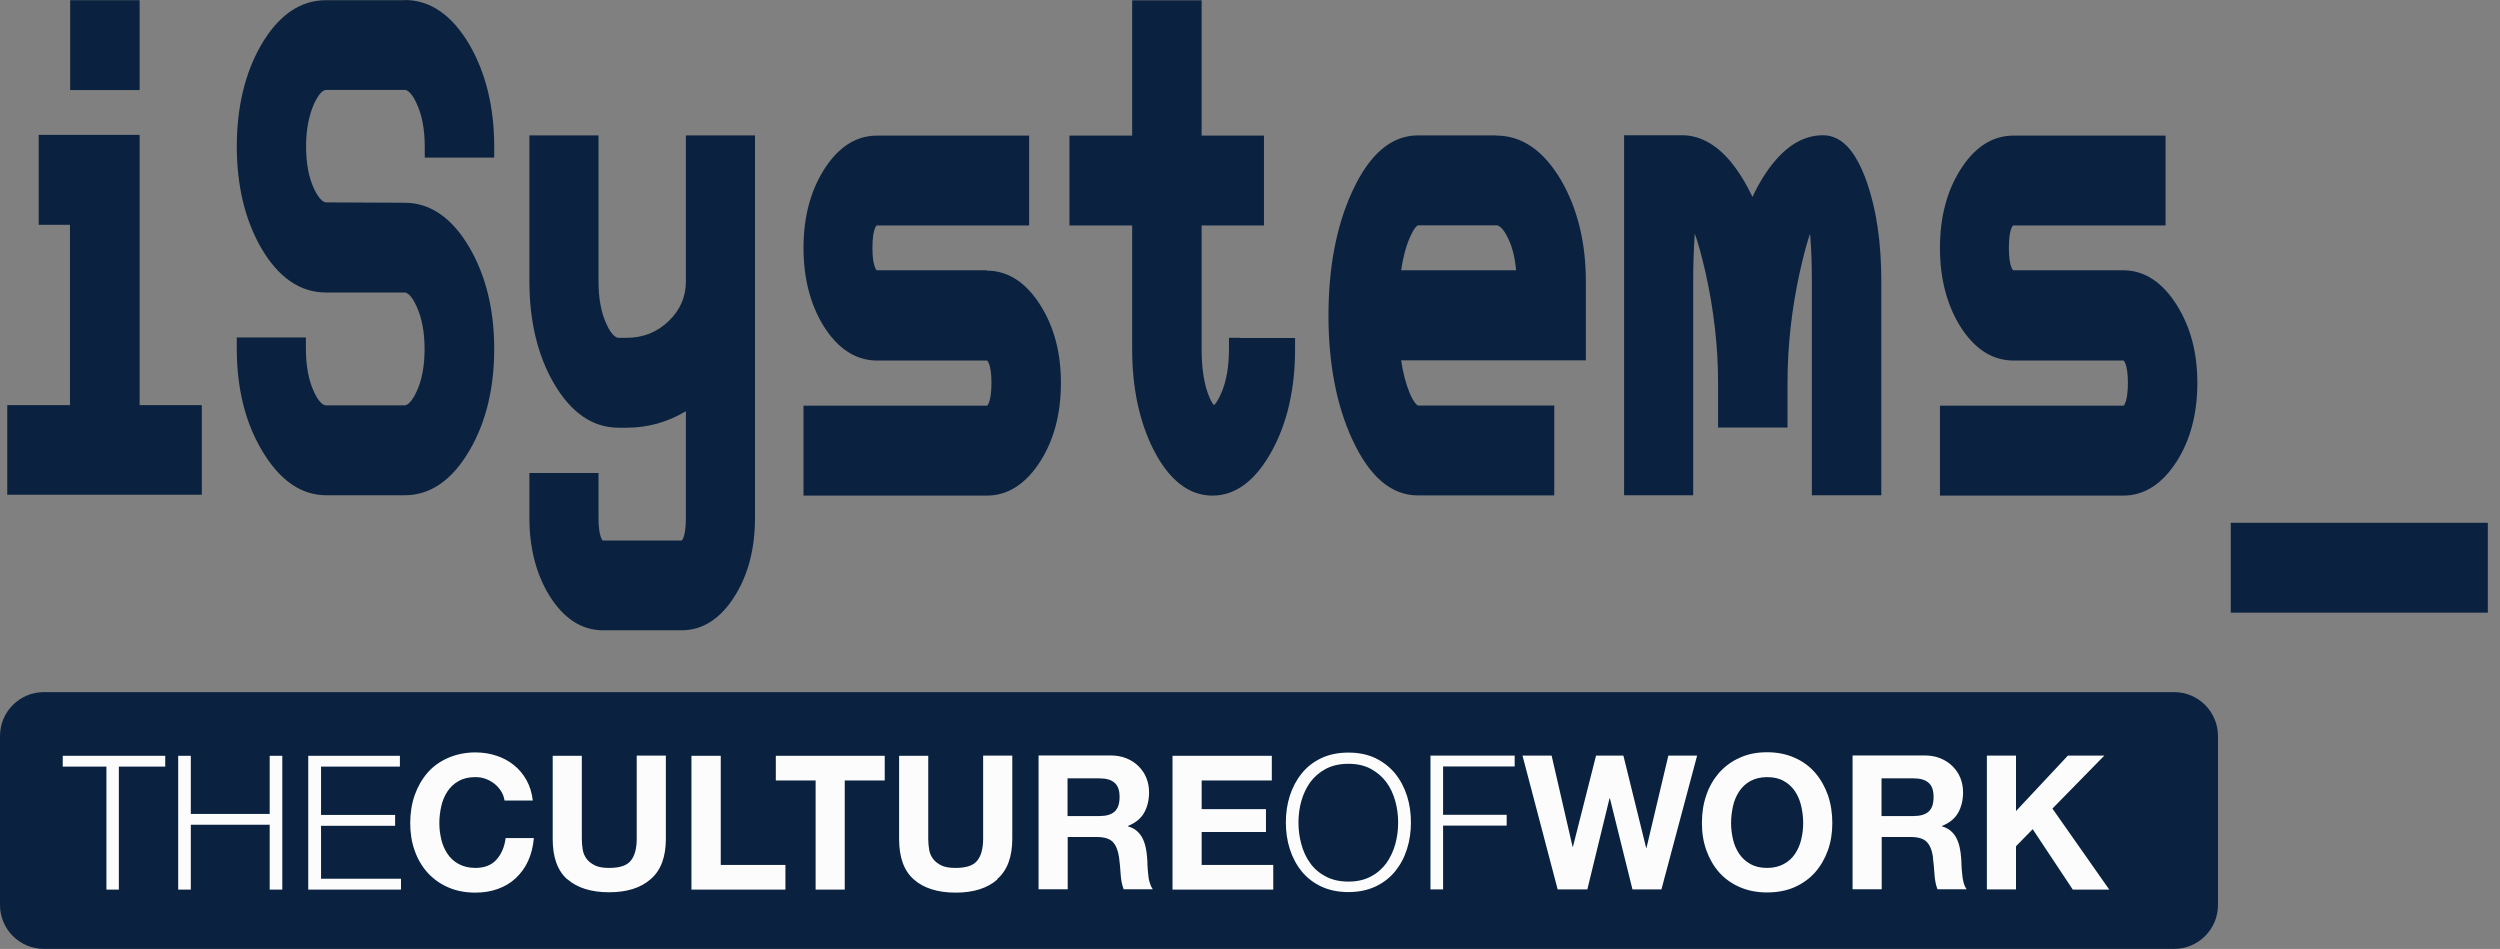 <svg width="137" height="52" viewBox="0 0 137 52" fill="none" xmlns="http://www.w3.org/2000/svg">
<rect x="0" y="0" width="137" height="52" fill="#808080" stroke="none"/>
<path d="M54.069 14.811H48.072H48.043C48.043 14.811 47.809 14.626 47.809 13.584C47.809 12.543 48.033 12.357 48.043 12.357C48.043 12.357 48.043 12.357 48.072 12.357H55.783H56.396V11.744V8.044V7.43H55.783H48.072C46.894 7.43 45.911 8.073 45.123 9.348C44.392 10.527 44.032 11.948 44.032 13.594C44.032 15.24 44.402 16.671 45.123 17.85C45.911 19.116 46.904 19.758 48.072 19.758H54.069H54.098C54.098 19.758 54.332 19.943 54.332 20.985C54.332 22.027 54.098 22.232 54.098 22.232C54.098 22.232 54.098 22.232 54.079 22.232H44.645H44.032V22.845V26.546V27.159H44.645H54.079C55.237 27.159 56.23 26.516 57.029 25.25C57.769 24.072 58.139 22.641 58.139 20.985C58.139 19.33 57.769 17.937 57.029 16.749C56.23 15.474 55.237 14.831 54.079 14.831L54.069 14.811ZM135.719 28.649H122.859H122.246V29.262V32.963V33.576H122.859H135.719H136.333V32.963V29.262V28.649H135.719ZM22.167 0.01H17.864C16.442 0.01 15.245 0.847 14.3 2.483C13.424 4.012 12.976 5.882 12.976 8.024C12.976 10.166 13.424 12.036 14.3 13.565C15.245 15.201 16.442 16.029 17.864 16.029H22.167C22.449 16.029 22.721 16.545 22.819 16.769C23.121 17.411 23.267 18.21 23.267 19.125C23.267 20.041 23.121 20.849 22.819 21.482C22.712 21.706 22.449 22.212 22.167 22.212H17.864C17.581 22.212 17.309 21.706 17.211 21.482C16.91 20.849 16.764 20.041 16.764 19.106V18.492H16.15H13.59H12.976V19.106C12.976 21.268 13.434 23.137 14.349 24.676C15.313 26.312 16.501 27.14 17.873 27.14H22.176C23.588 27.14 24.785 26.312 25.739 24.666C26.635 23.128 27.083 21.268 27.083 19.116C27.083 16.963 26.625 15.123 25.739 13.584C24.785 11.948 23.588 11.111 22.176 11.111L17.883 11.091C17.591 11.091 17.328 10.585 17.221 10.371C16.919 9.738 16.773 8.949 16.773 8.024C16.773 7.099 16.929 6.31 17.221 5.667C17.328 5.444 17.591 4.927 17.873 4.927H22.176C22.459 4.927 22.731 5.444 22.829 5.667C23.13 6.31 23.276 7.099 23.276 8.024V8.638H23.89H26.47H27.083V8.024C27.083 5.882 26.625 4.012 25.739 2.473C24.785 0.837 23.588 0 22.176 0L22.167 0.01ZM7.038 4.937H7.651V4.324V0.623V0.01H7.038H4.458H3.845V0.623V4.324V4.937H4.458H7.038ZM7.651 22.212V8.005V7.391H7.038H2.735H2.122V8.005V11.705V12.319H2.735H3.835V22.203H1.012H0.398V22.816V26.497V27.11H1.012H10.445H11.059V26.497V22.816V22.203H10.445H7.642L7.651 22.212ZM67.962 18.512H67.348V19.125C67.348 20.06 67.212 20.868 66.939 21.511C66.745 21.979 66.589 22.144 66.53 22.203C66.472 22.154 66.346 21.988 66.19 21.55C65.956 20.898 65.849 20.08 65.849 19.135V12.357H68.653H69.266V11.744V8.044V7.43H68.653H65.849V0.633V0.019H65.236H62.656H62.042V0.633V7.43H59.219H58.606V8.044V11.744V12.357H59.219H62.042V19.135C62.042 21.268 62.442 23.128 63.22 24.656C64.067 26.312 65.158 27.159 66.443 27.159C67.728 27.159 68.828 26.322 69.724 24.666C70.551 23.137 70.97 21.277 70.97 19.135V18.521H70.356H67.952L67.962 18.512ZM102.308 9.991C102.025 9.193 101.714 8.599 101.363 8.17C100.935 7.664 100.448 7.411 99.903 7.411C98.949 7.411 98.063 7.878 97.275 8.813C96.817 9.348 96.398 10.011 96.038 10.79C95.668 10.02 95.259 9.358 94.802 8.813C94.013 7.888 93.127 7.411 92.173 7.411H89.613H89V8.024V26.526V27.14H89.613H92.173H92.787V26.526V15.415C92.787 14.519 92.816 13.682 92.865 12.932C92.865 12.893 92.865 12.844 92.874 12.805C93.02 13.195 93.215 13.857 93.468 14.957C93.916 16.973 94.15 18.989 94.15 20.956V22.816V23.429H94.763H97.343H97.956V22.816V20.956C97.956 18.989 98.18 16.963 98.618 14.957C98.861 13.857 99.056 13.195 99.192 12.805C99.192 12.844 99.192 12.883 99.202 12.932C99.261 13.682 99.29 14.519 99.29 15.415V26.526V27.14H99.903H102.483H103.096V26.526V15.415C103.096 13.322 102.833 11.501 102.308 9.991ZM37.587 15.415C37.587 16.272 37.276 16.983 36.643 17.596C36.001 18.21 35.241 18.512 34.336 18.512H33.898C33.615 18.512 33.343 18.005 33.245 17.782C32.944 17.148 32.798 16.35 32.798 15.425V7.42H29.011V15.425C29.011 17.587 29.458 19.456 30.334 20.976C31.279 22.611 32.476 23.439 33.898 23.439H34.336C35.494 23.439 36.585 23.137 37.587 22.534V28.376C37.587 29.379 37.383 29.603 37.363 29.623C37.363 29.623 37.363 29.623 37.354 29.623H33.051H33.031C33.031 29.623 32.798 29.438 32.798 28.376V26.536V25.922H32.184H29.624H29.011V26.536V28.376C29.011 30.032 29.381 31.453 30.101 32.632C30.89 33.898 31.873 34.54 33.051 34.54H37.354C38.512 34.54 39.505 33.898 40.284 32.632C41.014 31.463 41.374 30.032 41.374 28.376V7.42H37.587V15.425V15.415ZM119.296 16.73C118.498 15.454 117.505 14.811 116.346 14.811H110.349H110.32C110.32 14.811 110.086 14.626 110.086 13.584C110.086 12.543 110.31 12.357 110.32 12.357C110.32 12.357 110.32 12.357 110.349 12.357H118.059H118.673V11.744V8.044V7.43H118.059H110.349C109.171 7.43 108.188 8.073 107.399 9.348C106.669 10.527 106.309 11.948 106.309 13.594C106.309 15.24 106.679 16.671 107.399 17.85C108.188 19.116 109.171 19.758 110.349 19.758H116.346H116.375C116.375 19.758 116.609 19.943 116.609 20.985C116.609 22.027 116.375 22.232 116.375 22.232C116.375 22.232 116.375 22.232 116.356 22.232H106.922H106.309V22.845V26.546V27.159H106.922H116.356C117.514 27.159 118.507 26.516 119.306 25.25C120.046 24.072 120.415 22.641 120.415 20.985C120.415 19.33 120.046 17.937 119.306 16.749L119.296 16.73ZM82 7.42H77.697C76.246 7.42 75.039 8.453 74.105 10.488C73.238 12.367 72.8 14.656 72.8 17.285C72.8 19.914 73.238 22.203 74.105 24.082C75.039 26.117 76.246 27.149 77.697 27.149H84.56H85.174V26.536V22.835V22.222H84.56H77.697C77.697 22.222 77.512 22.144 77.259 21.56C77.054 21.073 76.889 20.469 76.782 19.748H86.293H86.906V19.135V15.435C86.906 13.302 86.449 11.442 85.563 9.903C84.609 8.268 83.412 7.43 82 7.43V7.42ZM83.081 14.811H76.782C76.889 14.101 77.045 13.497 77.259 13.02C77.512 12.426 77.697 12.348 77.707 12.348H82C82.282 12.348 82.555 12.864 82.652 13.078C82.886 13.565 83.022 14.149 83.081 14.811Z" fill="#0A2240"/>
<path d="M119.141 37.928H2.405C1.077 37.928 0 39.005 0 40.333V49.594C0 50.922 1.077 51.999 2.405 51.999H119.141C120.469 51.999 121.545 50.922 121.545 49.594V40.333C121.545 39.005 120.469 37.928 119.141 37.928Z" fill="#0A2240"/>
<path d="M105.921 46.978C105.96 47.27 105.989 47.581 106.009 47.903C106.028 48.224 106.087 48.507 106.174 48.731H107.771C107.693 48.623 107.644 48.507 107.605 48.361C107.566 48.215 107.537 48.059 107.528 47.893C107.508 47.728 107.498 47.572 107.489 47.406C107.489 47.25 107.479 47.114 107.469 46.997C107.459 46.812 107.43 46.627 107.391 46.442C107.352 46.257 107.294 46.092 107.216 45.936C107.138 45.78 107.031 45.644 106.904 45.536C106.778 45.42 106.612 45.342 106.418 45.283V45.264C106.827 45.098 107.119 44.865 107.304 44.543C107.479 44.232 107.576 43.852 107.576 43.423C107.576 43.141 107.528 42.878 107.43 42.635C107.333 42.391 107.187 42.177 107.002 41.992C106.817 41.807 106.593 41.661 106.33 41.554C106.067 41.447 105.775 41.398 105.444 41.398H101.521V48.731H103.117V45.868H104.714C105.113 45.868 105.405 45.955 105.58 46.131C105.756 46.306 105.873 46.588 105.931 46.978H105.921ZM103.108 44.719V42.654H104.86C105.23 42.654 105.503 42.732 105.688 42.898C105.873 43.053 105.96 43.316 105.96 43.677C105.96 44.047 105.873 44.31 105.688 44.475C105.503 44.641 105.23 44.719 104.86 44.719H103.108ZM113.583 48.74L111.392 45.439L110.477 46.374V48.74H108.881V41.408H110.477V44.446L113.32 41.408H115.316L112.473 44.31L115.588 48.75H113.583V48.74ZM82.566 45.244H79.081V48.74H78.39V41.408H83.004V42.002H79.081V44.65H82.566V45.244ZM62.998 48.361C62.959 48.215 62.93 48.059 62.92 47.893C62.901 47.728 62.891 47.572 62.881 47.406C62.881 47.25 62.872 47.114 62.862 46.997C62.852 46.812 62.823 46.627 62.784 46.442C62.745 46.257 62.687 46.092 62.609 45.936C62.531 45.78 62.424 45.644 62.297 45.536C62.171 45.42 62.005 45.342 61.81 45.283V45.264C62.219 45.098 62.511 44.865 62.696 44.543C62.872 44.232 62.969 43.852 62.969 43.423C62.969 43.141 62.92 42.878 62.823 42.635C62.726 42.391 62.58 42.177 62.395 41.992C62.21 41.807 61.986 41.661 61.723 41.554C61.46 41.447 61.168 41.398 60.837 41.398H56.914V48.731H58.51V45.868H60.107C60.506 45.868 60.798 45.955 60.973 46.131C61.148 46.306 61.265 46.588 61.324 46.978C61.363 47.27 61.392 47.581 61.411 47.903C61.431 48.224 61.489 48.507 61.577 48.731H63.173C63.096 48.623 63.047 48.507 63.008 48.361H62.998ZM61.08 44.475C60.895 44.641 60.623 44.719 60.253 44.719H58.501V42.654H60.253C60.623 42.654 60.895 42.732 61.08 42.898C61.265 43.053 61.353 43.316 61.353 43.677C61.353 44.037 61.265 44.31 61.08 44.475ZM99.467 47.806C99.769 47.465 100.002 47.056 100.168 46.598C100.333 46.14 100.411 45.634 100.411 45.098C100.411 44.563 100.333 44.047 100.168 43.569C100.002 43.102 99.769 42.693 99.467 42.343C99.165 41.992 98.785 41.719 98.347 41.525C97.909 41.33 97.403 41.223 96.838 41.223C96.273 41.223 95.777 41.32 95.339 41.525C94.891 41.719 94.521 42.002 94.21 42.343C93.908 42.693 93.664 43.102 93.509 43.569C93.343 44.037 93.265 44.543 93.265 45.098C93.265 45.653 93.343 46.131 93.509 46.598C93.674 47.056 93.908 47.465 94.21 47.806C94.511 48.146 94.891 48.419 95.339 48.614C95.787 48.809 96.283 48.906 96.838 48.906C97.393 48.906 97.909 48.809 98.347 48.614C98.785 48.419 99.165 48.146 99.467 47.806ZM98.707 46.004C98.639 46.296 98.522 46.559 98.367 46.793C98.211 47.026 98.006 47.212 97.753 47.348C97.5 47.484 97.198 47.562 96.838 47.562C96.478 47.562 96.176 47.494 95.923 47.348C95.67 47.212 95.466 47.017 95.31 46.793C95.154 46.559 95.037 46.296 94.969 46.004C94.901 45.712 94.862 45.41 94.862 45.108C94.862 44.806 94.901 44.475 94.969 44.173C95.037 43.871 95.154 43.599 95.31 43.365C95.466 43.131 95.67 42.937 95.923 42.8C96.176 42.664 96.478 42.586 96.838 42.586C97.198 42.586 97.5 42.654 97.753 42.8C98.006 42.937 98.211 43.131 98.367 43.365C98.522 43.599 98.639 43.871 98.707 44.173C98.775 44.475 98.814 44.787 98.814 45.108C98.814 45.429 98.775 45.712 98.707 46.004ZM93.002 41.408L91.046 48.74H89.459L88.222 43.745H88.203L86.986 48.74H85.36L83.433 41.408H85.029L86.178 46.403H86.197L87.463 41.408H88.962L90.208 46.462H90.228L91.425 41.408H92.993H93.002ZM76.462 47.737C76.745 47.387 76.959 46.987 77.105 46.52C77.251 46.062 77.319 45.575 77.319 45.069C77.319 44.563 77.251 44.076 77.105 43.618C76.959 43.16 76.745 42.752 76.462 42.401C76.18 42.05 75.82 41.768 75.391 41.554C74.963 41.349 74.466 41.242 73.892 41.242C73.318 41.242 72.821 41.349 72.393 41.554C71.964 41.758 71.604 42.041 71.322 42.401C71.04 42.752 70.825 43.16 70.679 43.618C70.533 44.076 70.465 44.563 70.465 45.069C70.465 45.575 70.533 46.062 70.679 46.52C70.825 46.978 71.04 47.387 71.322 47.737C71.604 48.088 71.964 48.37 72.393 48.575C72.821 48.779 73.327 48.886 73.892 48.886C74.457 48.886 74.963 48.779 75.391 48.575C75.82 48.37 76.18 48.088 76.462 47.737ZM75.128 48.029C74.788 48.215 74.369 48.312 73.892 48.312C73.415 48.312 72.996 48.215 72.646 48.029C72.295 47.844 72.013 47.601 71.799 47.299C71.575 46.997 71.419 46.647 71.312 46.257C71.205 45.868 71.156 45.478 71.156 45.079C71.156 44.68 71.205 44.28 71.312 43.901C71.419 43.521 71.585 43.17 71.799 42.868C72.023 42.566 72.305 42.323 72.646 42.138C72.996 41.953 73.405 41.856 73.892 41.856C74.379 41.856 74.788 41.953 75.128 42.138C75.469 42.323 75.751 42.566 75.975 42.868C76.199 43.17 76.355 43.521 76.462 43.901C76.569 44.28 76.618 44.68 76.618 45.079C76.618 45.478 76.569 45.868 76.462 46.257C76.355 46.647 76.189 46.987 75.975 47.299C75.751 47.601 75.469 47.854 75.128 48.029ZM69.784 48.75H64.254V41.417H69.696V42.771H65.851V44.339H69.375V45.595H65.851V47.397H69.774V48.75H69.784ZM17.593 42.011V44.66H21.652V45.254H17.593V48.156H21.974V48.75H16.892V41.417H21.915V42.011H17.583H17.593ZM23.424 47.815C23.122 47.474 22.879 47.065 22.723 46.608C22.558 46.15 22.48 45.644 22.48 45.108C22.48 44.572 22.558 44.056 22.723 43.579C22.889 43.112 23.122 42.703 23.424 42.352C23.726 42.002 24.106 41.729 24.553 41.534C25.001 41.34 25.498 41.232 26.053 41.232C26.452 41.232 26.831 41.291 27.192 41.408C27.552 41.525 27.863 41.69 28.146 41.914C28.428 42.138 28.662 42.411 28.847 42.742C29.032 43.073 29.148 43.443 29.197 43.871H27.649C27.62 43.686 27.562 43.521 27.464 43.365C27.367 43.209 27.25 43.073 27.104 42.956C26.958 42.839 26.802 42.752 26.617 42.683C26.432 42.615 26.247 42.586 26.053 42.586C25.692 42.586 25.391 42.654 25.137 42.8C24.884 42.937 24.68 43.131 24.524 43.365C24.368 43.599 24.252 43.871 24.183 44.173C24.115 44.475 24.076 44.787 24.076 45.108C24.076 45.429 24.115 45.712 24.183 46.004C24.252 46.296 24.368 46.559 24.524 46.793C24.68 47.026 24.884 47.212 25.137 47.348C25.391 47.484 25.692 47.562 26.053 47.562C26.539 47.562 26.929 47.416 27.201 47.114C27.474 46.812 27.649 46.413 27.708 45.926H29.256C29.217 46.384 29.11 46.803 28.944 47.172C28.779 47.543 28.545 47.854 28.272 48.117C27.99 48.38 27.669 48.575 27.289 48.711C26.919 48.847 26.5 48.916 26.053 48.916C25.498 48.916 24.991 48.818 24.553 48.623C24.106 48.429 23.736 48.156 23.424 47.815ZM48.473 42.771H46.292V48.75H44.696V42.771H42.515V41.417H48.483V42.771H48.473ZM54.655 48.195C54.1 48.682 53.341 48.916 52.367 48.916C51.394 48.916 50.615 48.672 50.079 48.195C49.534 47.718 49.271 46.978 49.271 45.975V41.417H50.868V45.975C50.868 46.169 50.887 46.374 50.917 46.559C50.946 46.754 51.024 46.919 51.131 47.065C51.238 47.212 51.394 47.328 51.588 47.426C51.783 47.523 52.046 47.562 52.367 47.562C52.942 47.562 53.331 47.435 53.545 47.172C53.759 46.919 53.876 46.51 53.876 45.965V41.408H55.473V45.965C55.473 46.958 55.2 47.698 54.645 48.175L54.655 48.195ZM39.497 41.417V47.397H43.041V48.75H37.891V41.417H39.487H39.497ZM5.832 48.75V42.011H3.438V41.417H9.055V42.011H6.514V48.75H5.823H5.832ZM10.457 41.417V44.602H14.779V41.417H15.47V48.75H14.779V45.196H10.457V48.75H9.765V41.417H10.457ZM31.096 48.195C30.55 47.718 30.288 46.978 30.288 45.975V41.417H31.884V45.975C31.884 46.169 31.904 46.374 31.933 46.559C31.962 46.754 32.04 46.919 32.147 47.065C32.254 47.212 32.41 47.328 32.605 47.426C32.799 47.523 33.062 47.562 33.383 47.562C33.958 47.562 34.347 47.435 34.561 47.172C34.776 46.919 34.892 46.51 34.892 45.965V41.408H36.489V45.965C36.489 46.958 36.216 47.698 35.661 48.175C35.106 48.662 34.347 48.896 33.374 48.896C32.4 48.896 31.621 48.653 31.086 48.175L31.096 48.195Z" fill="#FCFCFC"/>
</svg>
